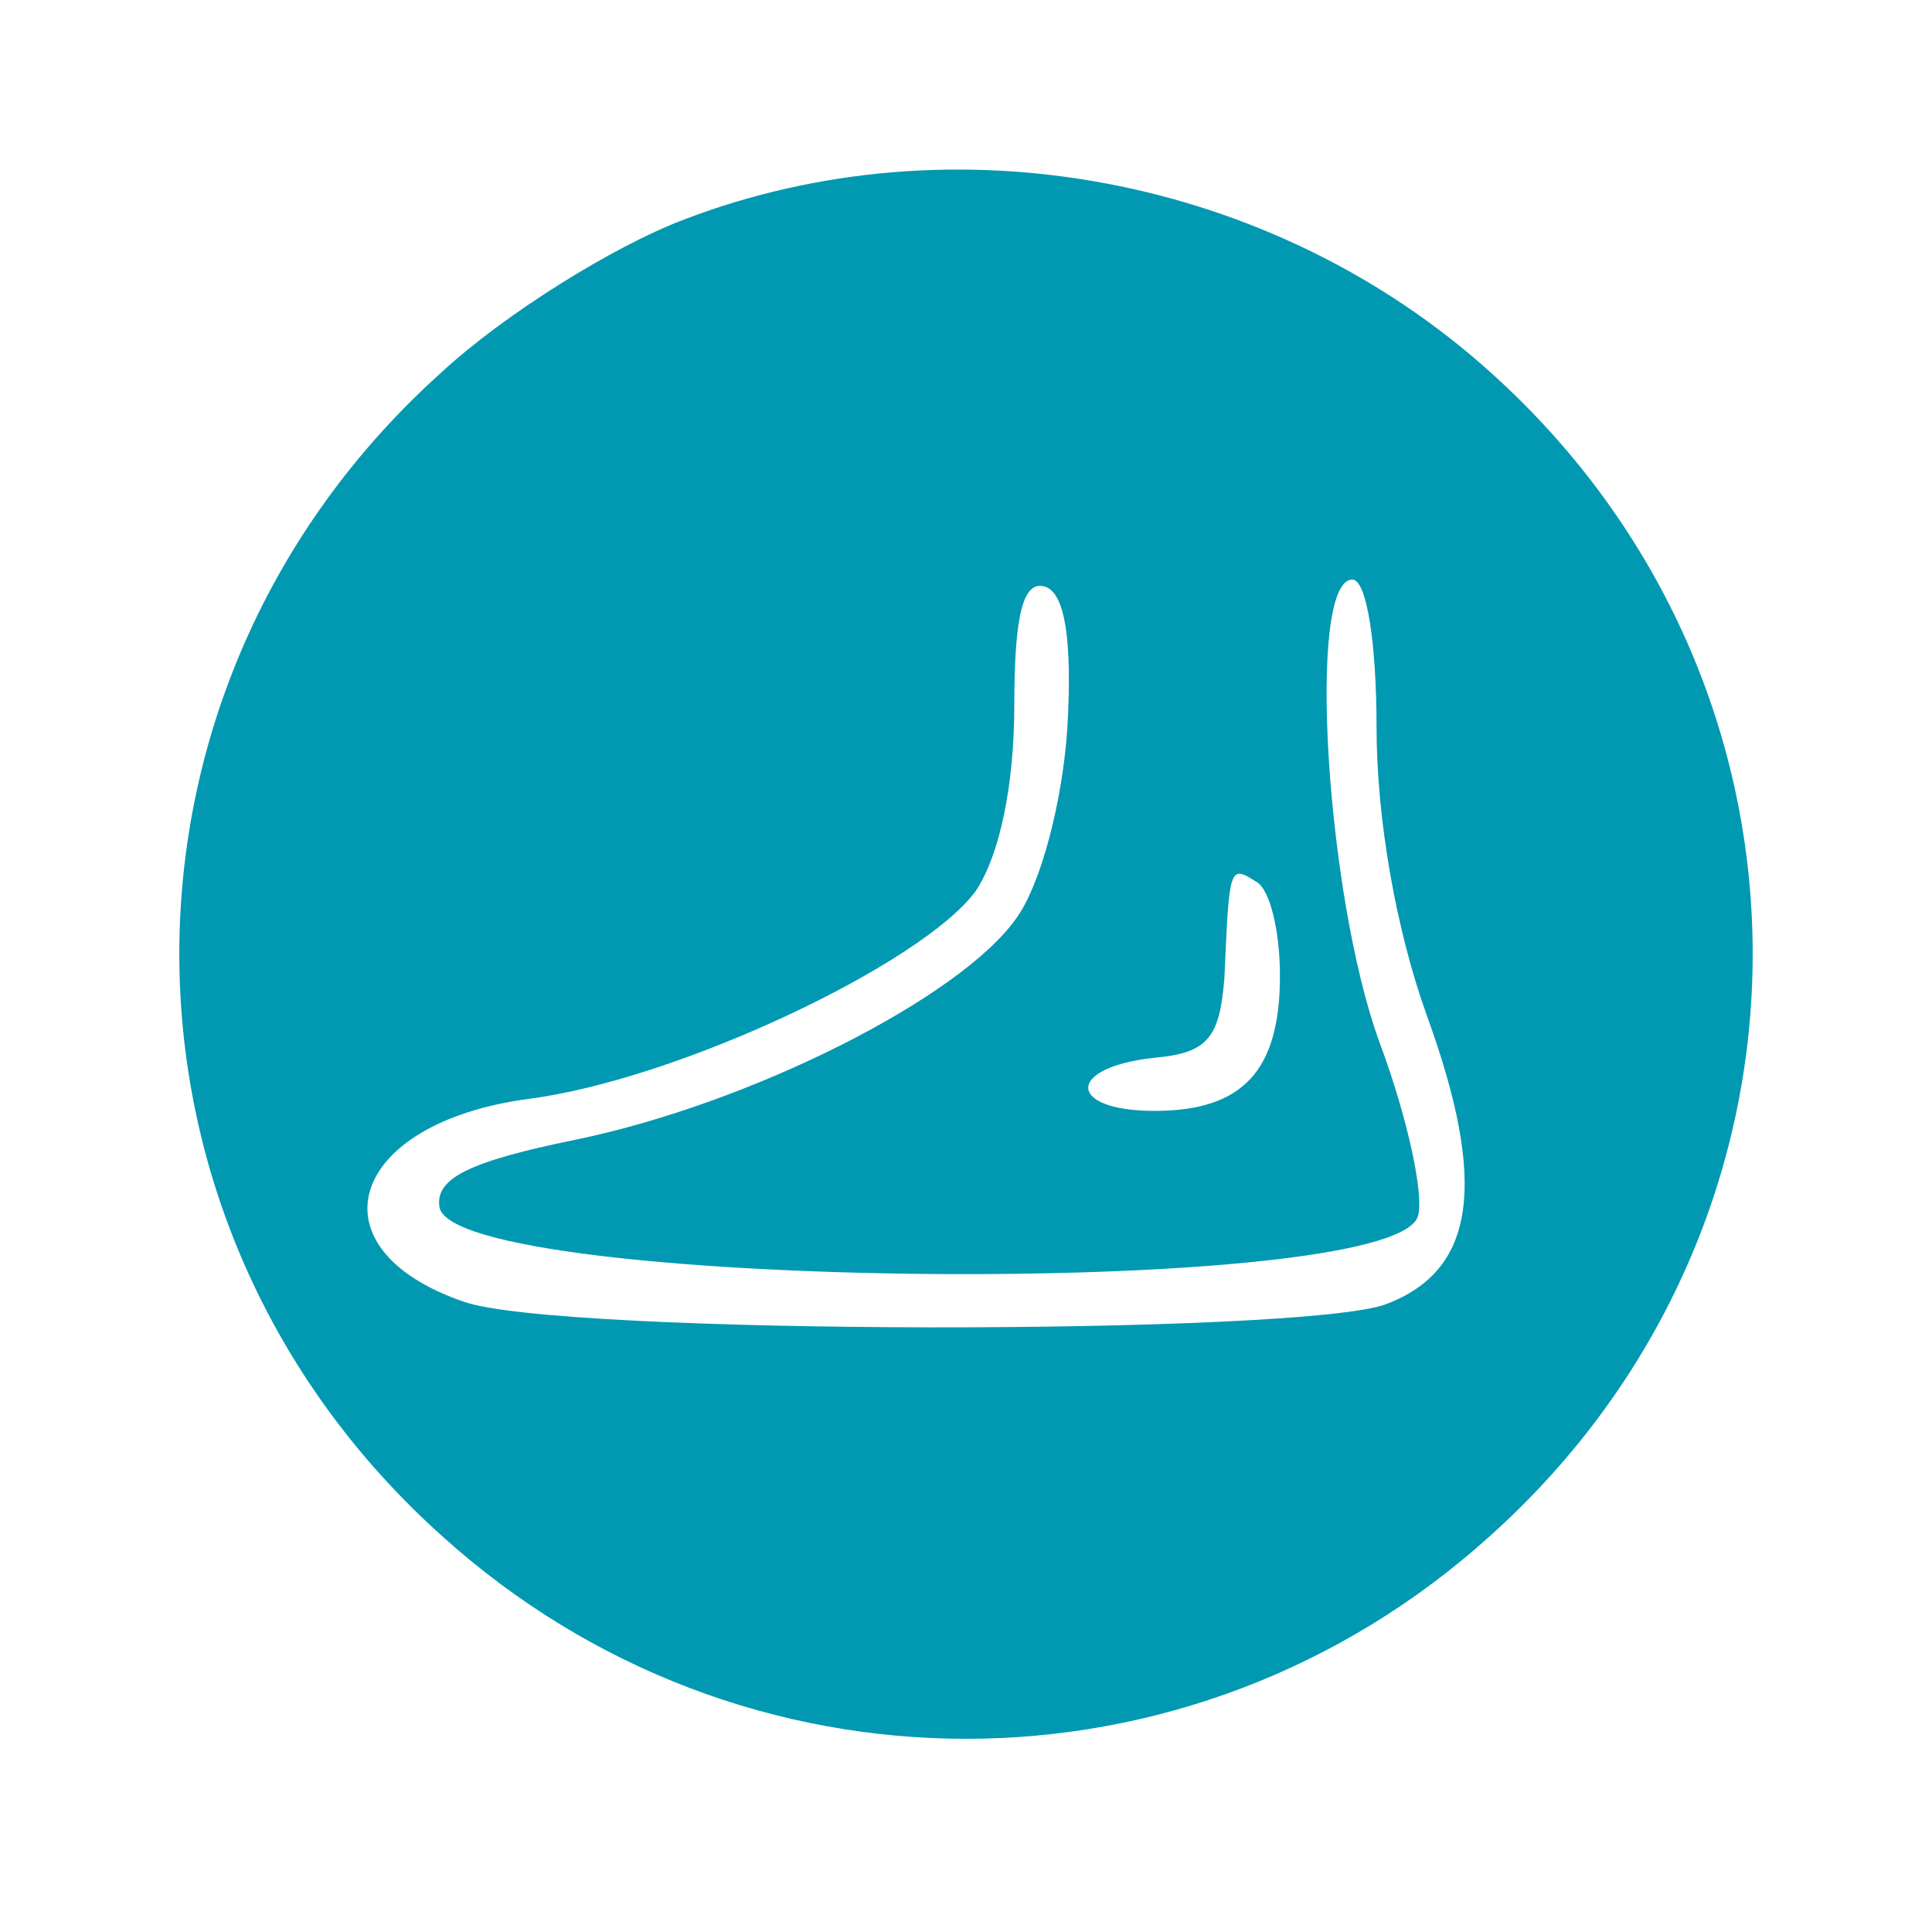 <?xml version="1.0" standalone="no"?>
<!DOCTYPE svg PUBLIC "-//W3C//DTD SVG 20010904//EN"
 "http://www.w3.org/TR/2001/REC-SVG-20010904/DTD/svg10.dtd">
<svg version="1.0" xmlns="http://www.w3.org/2000/svg"
 width="80pt" height="80pt" viewBox="0 0 80 80"
 preserveAspectRatio="xMidYMid meet">

<g transform="translate(0,80) scale(0.1,-0.1)"
fill="#0099B1" stroke="none">
<path d="M283 709 c-29 -11 -74 -39 -100 -63 -145 -130 -145 -352 0 -482 124
-112 310 -112 434 0 145 130 145 352 0 482 -90 81 -222 106 -334 63z m159
-210 c-2 -31 -11 -65 -21 -79 -23 -33 -110 -77 -183 -92 -44 -9 -58 -16 -56
-28 7 -34 392 -38 405 -4 3 8 -4 41 -16 73 -22 61 -30 191 -11 191 6 0 10 -27
10 -61 0 -38 8 -84 21 -120 25 -69 20 -105 -17 -119 -34 -13 -343 -13 -382 1
-64 22 -48 74 27 84 62 8 163 56 185 86 10 15 16 44 16 77 0 39 4 52 13 49 8
-3 11 -22 9 -58z m88 -103 c0 -39 -15 -56 -52 -56 -36 0 -37 18 0 22 22 2 27
8 29 33 2 46 2 47 13 40 6 -3 10 -21 10 -39z"/>
</g>
</svg>
